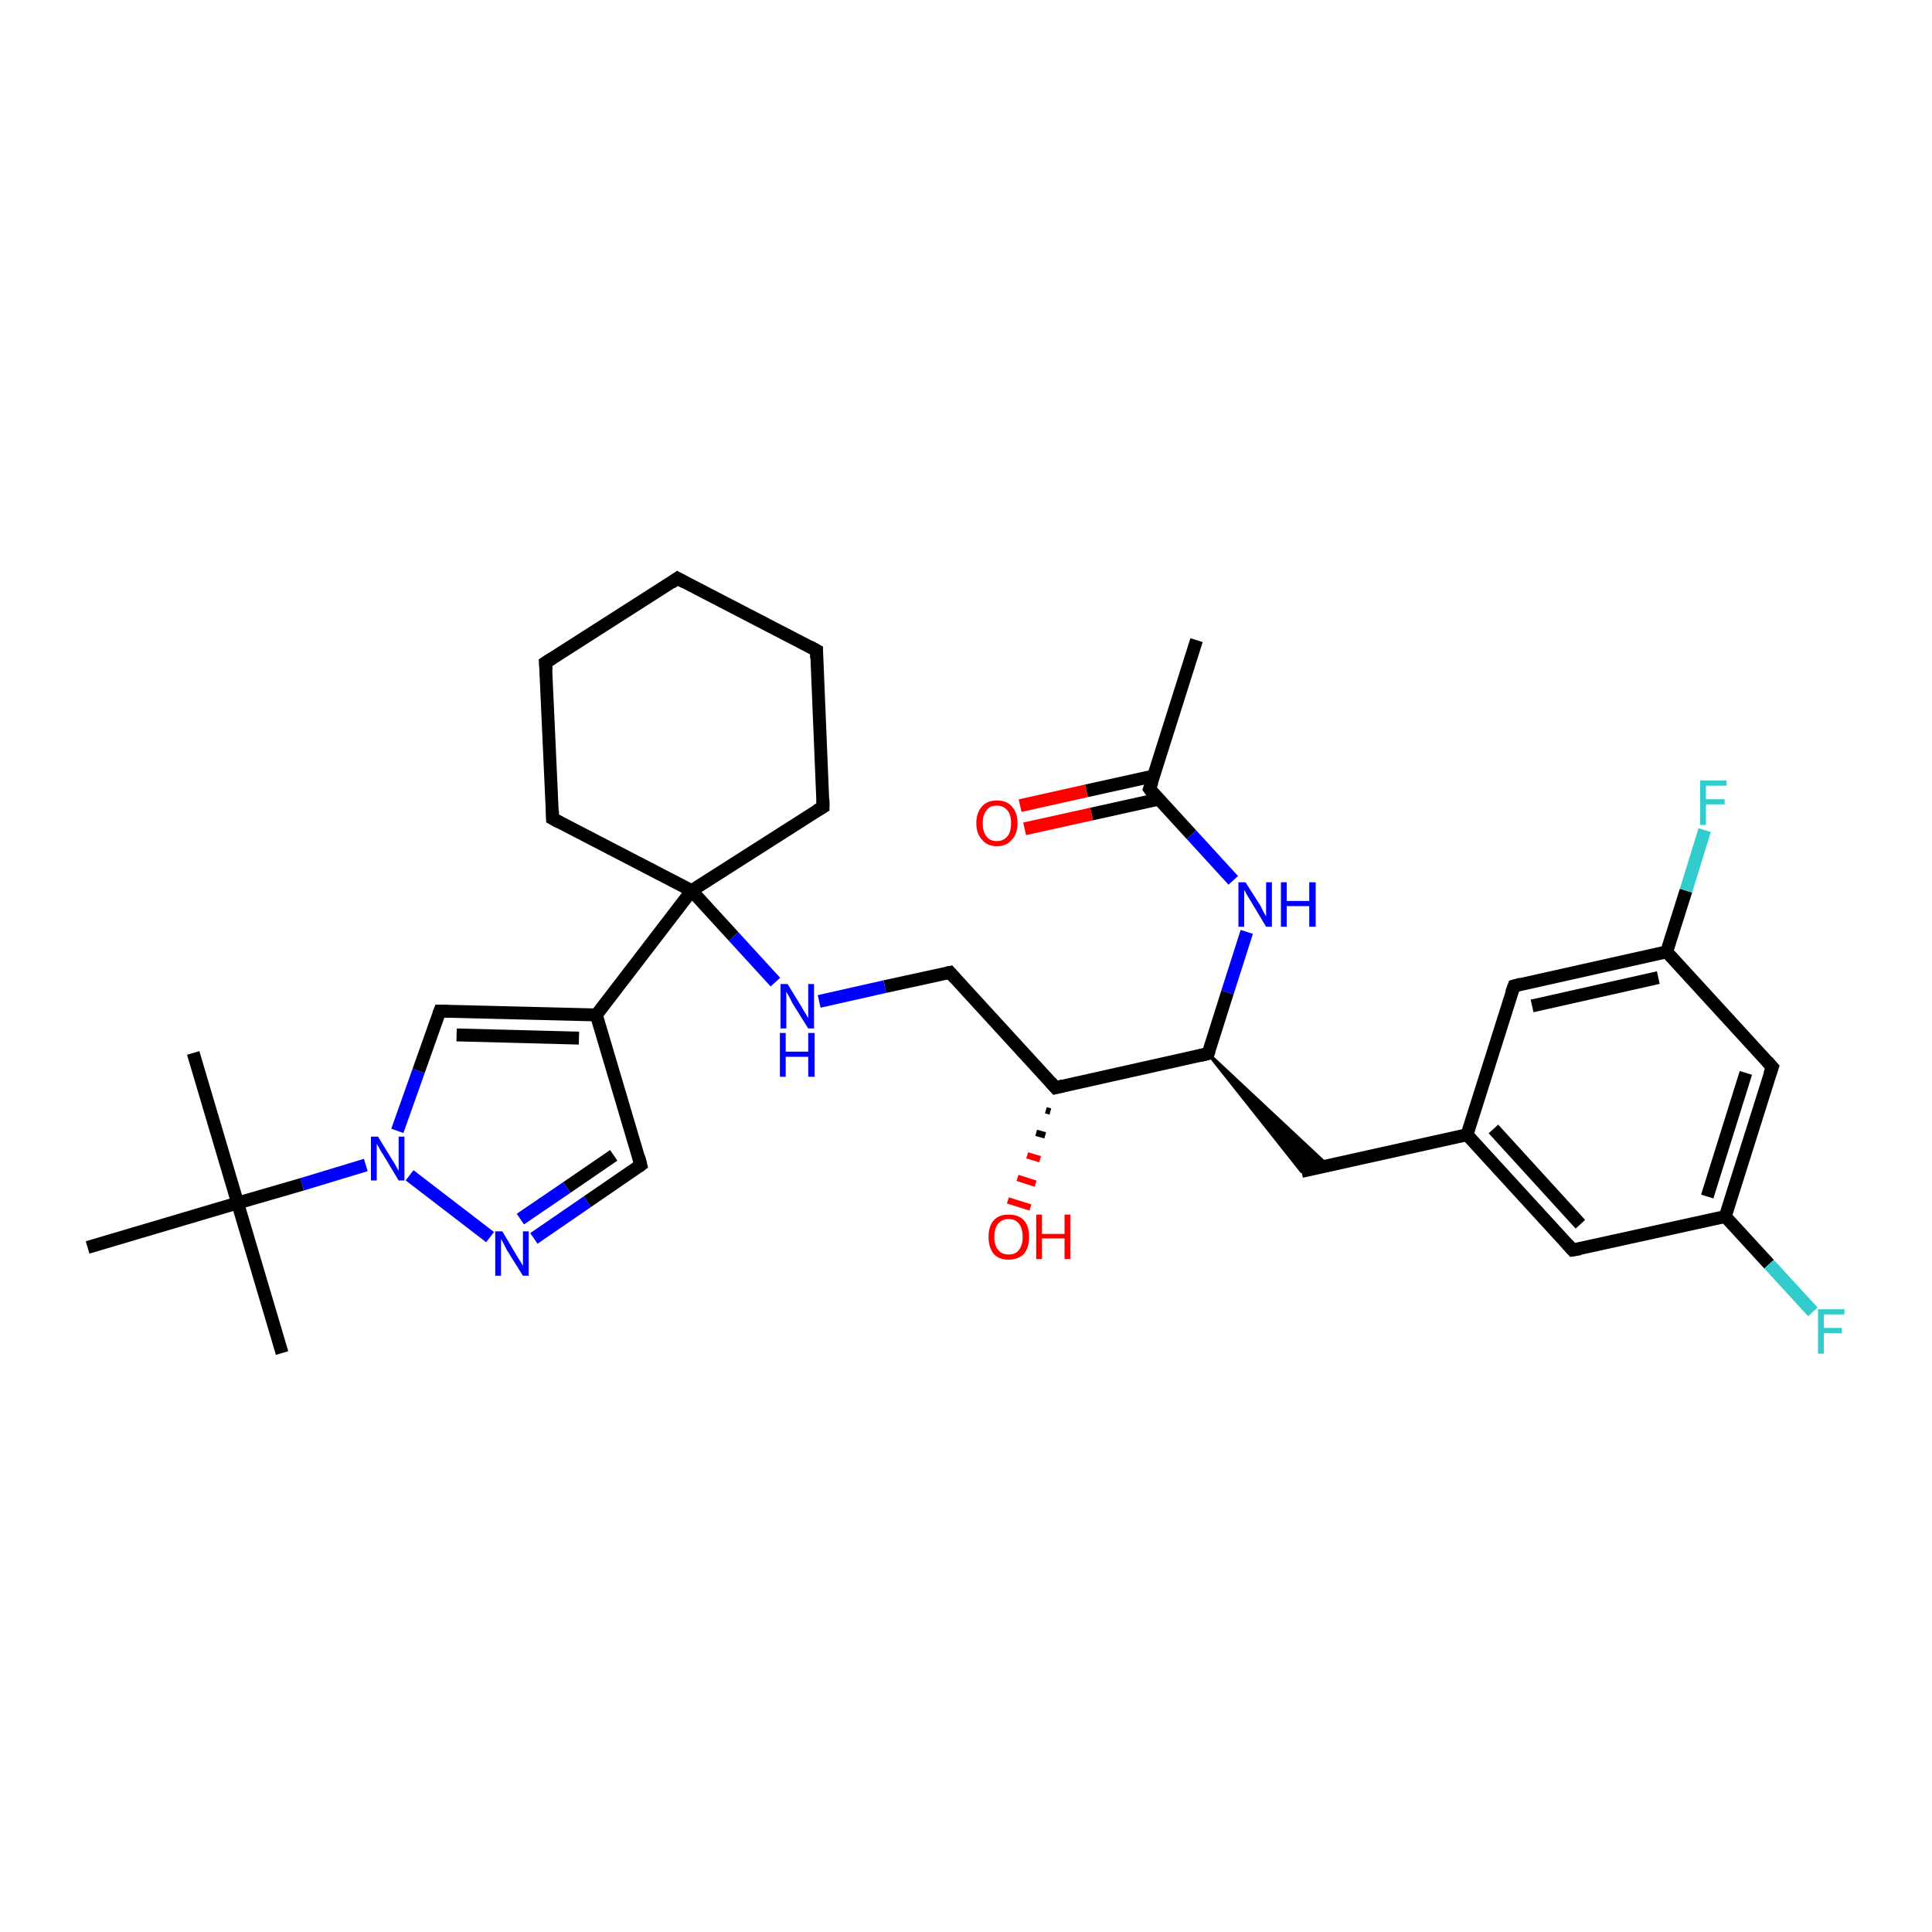 <?xml version='1.0' encoding='iso-8859-1'?>
<svg version='1.1' baseProfile='full'
              xmlns='http://www.w3.org/2000/svg'
                      xmlns:rdkit='http://www.rdkit.org/xml'
                      xmlns:xlink='http://www.w3.org/1999/xlink'
                  xml:space='preserve'
width='300px' height='300px' viewBox='0 0 300 300'>
<!-- END OF HEADER -->
<rect style='opacity:1.0;fill:#FFFFFF;stroke:none' width='300.0' height='300.0' x='0.0' y='0.0'> </rect>
<path class='bond-0 atom-0 atom-1' d='M 185.8,99.4 L 178.5,122.5' style='fill:none;fill-rule:evenodd;stroke:#000000;stroke-width:2.0px;stroke-linecap:butt;stroke-linejoin:miter;stroke-opacity:1' />
<path class='bond-1 atom-1 atom-2' d='M 179.1,120.5 L 168.7,122.8' style='fill:none;fill-rule:evenodd;stroke:#000000;stroke-width:2.0px;stroke-linecap:butt;stroke-linejoin:miter;stroke-opacity:1' />
<path class='bond-1 atom-1 atom-2' d='M 168.7,122.8 L 158.4,125.1' style='fill:none;fill-rule:evenodd;stroke:#FF0000;stroke-width:2.0px;stroke-linecap:butt;stroke-linejoin:miter;stroke-opacity:1' />
<path class='bond-1 atom-1 atom-2' d='M 179.9,124.1 L 169.5,126.4' style='fill:none;fill-rule:evenodd;stroke:#000000;stroke-width:2.0px;stroke-linecap:butt;stroke-linejoin:miter;stroke-opacity:1' />
<path class='bond-1 atom-1 atom-2' d='M 169.5,126.4 L 159.1,128.7' style='fill:none;fill-rule:evenodd;stroke:#FF0000;stroke-width:2.0px;stroke-linecap:butt;stroke-linejoin:miter;stroke-opacity:1' />
<path class='bond-2 atom-1 atom-3' d='M 178.5,122.5 L 185.0,129.6' style='fill:none;fill-rule:evenodd;stroke:#000000;stroke-width:2.0px;stroke-linecap:butt;stroke-linejoin:miter;stroke-opacity:1' />
<path class='bond-2 atom-1 atom-3' d='M 185.0,129.6 L 191.5,136.7' style='fill:none;fill-rule:evenodd;stroke:#0000FF;stroke-width:2.0px;stroke-linecap:butt;stroke-linejoin:miter;stroke-opacity:1' />
<path class='bond-3 atom-3 atom-4' d='M 193.6,144.7 L 190.6,154.1' style='fill:none;fill-rule:evenodd;stroke:#0000FF;stroke-width:2.0px;stroke-linecap:butt;stroke-linejoin:miter;stroke-opacity:1' />
<path class='bond-3 atom-3 atom-4' d='M 190.6,154.1 L 187.6,163.6' style='fill:none;fill-rule:evenodd;stroke:#000000;stroke-width:2.0px;stroke-linecap:butt;stroke-linejoin:miter;stroke-opacity:1' />
<path class='bond-4 atom-4 atom-5' d='M 187.6,163.6 L 206.2,181.0 L 202.1,181.9 Z' style='fill:#000000;fill-rule:evenodd;fill-opacity:1;stroke:#000000;stroke-width:0.5px;stroke-linecap:butt;stroke-linejoin:miter;stroke-opacity:1;' />
<path class='bond-5 atom-5 atom-6' d='M 202.1,181.9 L 227.8,176.2' style='fill:none;fill-rule:evenodd;stroke:#000000;stroke-width:2.0px;stroke-linecap:butt;stroke-linejoin:miter;stroke-opacity:1' />
<path class='bond-6 atom-6 atom-7' d='M 227.8,176.2 L 244.2,194.1' style='fill:none;fill-rule:evenodd;stroke:#000000;stroke-width:2.0px;stroke-linecap:butt;stroke-linejoin:miter;stroke-opacity:1' />
<path class='bond-6 atom-6 atom-7' d='M 231.9,175.3 L 245.4,190.1' style='fill:none;fill-rule:evenodd;stroke:#000000;stroke-width:2.0px;stroke-linecap:butt;stroke-linejoin:miter;stroke-opacity:1' />
<path class='bond-7 atom-7 atom-8' d='M 244.2,194.1 L 267.9,188.9' style='fill:none;fill-rule:evenodd;stroke:#000000;stroke-width:2.0px;stroke-linecap:butt;stroke-linejoin:miter;stroke-opacity:1' />
<path class='bond-8 atom-8 atom-9' d='M 267.9,188.9 L 274.7,196.3' style='fill:none;fill-rule:evenodd;stroke:#000000;stroke-width:2.0px;stroke-linecap:butt;stroke-linejoin:miter;stroke-opacity:1' />
<path class='bond-8 atom-8 atom-9' d='M 274.7,196.3 L 281.5,203.7' style='fill:none;fill-rule:evenodd;stroke:#33CCCC;stroke-width:2.0px;stroke-linecap:butt;stroke-linejoin:miter;stroke-opacity:1' />
<path class='bond-9 atom-8 atom-10' d='M 267.9,188.9 L 275.2,165.7' style='fill:none;fill-rule:evenodd;stroke:#000000;stroke-width:2.0px;stroke-linecap:butt;stroke-linejoin:miter;stroke-opacity:1' />
<path class='bond-9 atom-8 atom-10' d='M 265.1,185.8 L 271.1,166.6' style='fill:none;fill-rule:evenodd;stroke:#000000;stroke-width:2.0px;stroke-linecap:butt;stroke-linejoin:miter;stroke-opacity:1' />
<path class='bond-10 atom-10 atom-11' d='M 275.2,165.7 L 258.8,147.8' style='fill:none;fill-rule:evenodd;stroke:#000000;stroke-width:2.0px;stroke-linecap:butt;stroke-linejoin:miter;stroke-opacity:1' />
<path class='bond-11 atom-11 atom-12' d='M 258.8,147.8 L 261.8,138.3' style='fill:none;fill-rule:evenodd;stroke:#000000;stroke-width:2.0px;stroke-linecap:butt;stroke-linejoin:miter;stroke-opacity:1' />
<path class='bond-11 atom-11 atom-12' d='M 261.8,138.3 L 264.7,128.9' style='fill:none;fill-rule:evenodd;stroke:#33CCCC;stroke-width:2.0px;stroke-linecap:butt;stroke-linejoin:miter;stroke-opacity:1' />
<path class='bond-12 atom-11 atom-13' d='M 258.8,147.8 L 235.1,153.1' style='fill:none;fill-rule:evenodd;stroke:#000000;stroke-width:2.0px;stroke-linecap:butt;stroke-linejoin:miter;stroke-opacity:1' />
<path class='bond-12 atom-11 atom-13' d='M 257.5,151.8 L 237.9,156.2' style='fill:none;fill-rule:evenodd;stroke:#000000;stroke-width:2.0px;stroke-linecap:butt;stroke-linejoin:miter;stroke-opacity:1' />
<path class='bond-13 atom-4 atom-14' d='M 187.6,163.6 L 163.9,168.9' style='fill:none;fill-rule:evenodd;stroke:#000000;stroke-width:2.0px;stroke-linecap:butt;stroke-linejoin:miter;stroke-opacity:1' />
<path class='bond-14 atom-14 atom-15' d='M 163.1,172.6 L 162.4,172.4' style='fill:none;fill-rule:evenodd;stroke:#000000;stroke-width:1.0px;stroke-linecap:butt;stroke-linejoin:miter;stroke-opacity:1' />
<path class='bond-14 atom-14 atom-15' d='M 162.3,176.3 L 160.9,175.9' style='fill:none;fill-rule:evenodd;stroke:#000000;stroke-width:1.0px;stroke-linecap:butt;stroke-linejoin:miter;stroke-opacity:1' />
<path class='bond-14 atom-14 atom-15' d='M 161.5,180.0 L 159.5,179.4' style='fill:none;fill-rule:evenodd;stroke:#FF0000;stroke-width:1.0px;stroke-linecap:butt;stroke-linejoin:miter;stroke-opacity:1' />
<path class='bond-14 atom-14 atom-15' d='M 160.8,183.8 L 158.0,182.9' style='fill:none;fill-rule:evenodd;stroke:#FF0000;stroke-width:1.0px;stroke-linecap:butt;stroke-linejoin:miter;stroke-opacity:1' />
<path class='bond-14 atom-14 atom-15' d='M 160.0,187.5 L 156.5,186.4' style='fill:none;fill-rule:evenodd;stroke:#FF0000;stroke-width:1.0px;stroke-linecap:butt;stroke-linejoin:miter;stroke-opacity:1' />
<path class='bond-15 atom-14 atom-16' d='M 163.9,168.9 L 147.5,151.0' style='fill:none;fill-rule:evenodd;stroke:#000000;stroke-width:2.0px;stroke-linecap:butt;stroke-linejoin:miter;stroke-opacity:1' />
<path class='bond-16 atom-16 atom-17' d='M 147.5,151.0 L 137.4,153.2' style='fill:none;fill-rule:evenodd;stroke:#000000;stroke-width:2.0px;stroke-linecap:butt;stroke-linejoin:miter;stroke-opacity:1' />
<path class='bond-16 atom-16 atom-17' d='M 137.4,153.2 L 127.2,155.5' style='fill:none;fill-rule:evenodd;stroke:#0000FF;stroke-width:2.0px;stroke-linecap:butt;stroke-linejoin:miter;stroke-opacity:1' />
<path class='bond-17 atom-17 atom-18' d='M 120.4,152.5 L 113.9,145.4' style='fill:none;fill-rule:evenodd;stroke:#0000FF;stroke-width:2.0px;stroke-linecap:butt;stroke-linejoin:miter;stroke-opacity:1' />
<path class='bond-17 atom-17 atom-18' d='M 113.9,145.4 L 107.4,138.3' style='fill:none;fill-rule:evenodd;stroke:#000000;stroke-width:2.0px;stroke-linecap:butt;stroke-linejoin:miter;stroke-opacity:1' />
<path class='bond-18 atom-18 atom-19' d='M 107.4,138.3 L 127.8,125.3' style='fill:none;fill-rule:evenodd;stroke:#000000;stroke-width:2.0px;stroke-linecap:butt;stroke-linejoin:miter;stroke-opacity:1' />
<path class='bond-19 atom-19 atom-20' d='M 127.8,125.3 L 126.8,101.0' style='fill:none;fill-rule:evenodd;stroke:#000000;stroke-width:2.0px;stroke-linecap:butt;stroke-linejoin:miter;stroke-opacity:1' />
<path class='bond-20 atom-20 atom-21' d='M 126.8,101.0 L 105.2,89.8' style='fill:none;fill-rule:evenodd;stroke:#000000;stroke-width:2.0px;stroke-linecap:butt;stroke-linejoin:miter;stroke-opacity:1' />
<path class='bond-21 atom-21 atom-22' d='M 105.2,89.8 L 84.7,102.9' style='fill:none;fill-rule:evenodd;stroke:#000000;stroke-width:2.0px;stroke-linecap:butt;stroke-linejoin:miter;stroke-opacity:1' />
<path class='bond-22 atom-22 atom-23' d='M 84.7,102.9 L 85.8,127.1' style='fill:none;fill-rule:evenodd;stroke:#000000;stroke-width:2.0px;stroke-linecap:butt;stroke-linejoin:miter;stroke-opacity:1' />
<path class='bond-23 atom-18 atom-24' d='M 107.4,138.3 L 92.6,157.6' style='fill:none;fill-rule:evenodd;stroke:#000000;stroke-width:2.0px;stroke-linecap:butt;stroke-linejoin:miter;stroke-opacity:1' />
<path class='bond-24 atom-24 atom-25' d='M 92.6,157.6 L 99.5,180.9' style='fill:none;fill-rule:evenodd;stroke:#000000;stroke-width:2.0px;stroke-linecap:butt;stroke-linejoin:miter;stroke-opacity:1' />
<path class='bond-25 atom-25 atom-26' d='M 99.5,180.9 L 91.2,186.6' style='fill:none;fill-rule:evenodd;stroke:#000000;stroke-width:2.0px;stroke-linecap:butt;stroke-linejoin:miter;stroke-opacity:1' />
<path class='bond-25 atom-25 atom-26' d='M 91.2,186.6 L 82.9,192.3' style='fill:none;fill-rule:evenodd;stroke:#0000FF;stroke-width:2.0px;stroke-linecap:butt;stroke-linejoin:miter;stroke-opacity:1' />
<path class='bond-25 atom-25 atom-26' d='M 95.3,179.4 L 88.0,184.4' style='fill:none;fill-rule:evenodd;stroke:#000000;stroke-width:2.0px;stroke-linecap:butt;stroke-linejoin:miter;stroke-opacity:1' />
<path class='bond-25 atom-25 atom-26' d='M 88.0,184.4 L 80.8,189.3' style='fill:none;fill-rule:evenodd;stroke:#0000FF;stroke-width:2.0px;stroke-linecap:butt;stroke-linejoin:miter;stroke-opacity:1' />
<path class='bond-26 atom-26 atom-27' d='M 76.1,192.1 L 63.6,182.5' style='fill:none;fill-rule:evenodd;stroke:#0000FF;stroke-width:2.0px;stroke-linecap:butt;stroke-linejoin:miter;stroke-opacity:1' />
<path class='bond-27 atom-27 atom-28' d='M 61.7,175.6 L 65.0,166.3' style='fill:none;fill-rule:evenodd;stroke:#0000FF;stroke-width:2.0px;stroke-linecap:butt;stroke-linejoin:miter;stroke-opacity:1' />
<path class='bond-27 atom-27 atom-28' d='M 65.0,166.3 L 68.3,157.0' style='fill:none;fill-rule:evenodd;stroke:#000000;stroke-width:2.0px;stroke-linecap:butt;stroke-linejoin:miter;stroke-opacity:1' />
<path class='bond-28 atom-27 atom-29' d='M 56.8,180.9 L 46.9,183.9' style='fill:none;fill-rule:evenodd;stroke:#0000FF;stroke-width:2.0px;stroke-linecap:butt;stroke-linejoin:miter;stroke-opacity:1' />
<path class='bond-28 atom-27 atom-29' d='M 46.9,183.9 L 36.9,186.8' style='fill:none;fill-rule:evenodd;stroke:#000000;stroke-width:2.0px;stroke-linecap:butt;stroke-linejoin:miter;stroke-opacity:1' />
<path class='bond-29 atom-29 atom-30' d='M 36.9,186.8 L 43.8,210.1' style='fill:none;fill-rule:evenodd;stroke:#000000;stroke-width:2.0px;stroke-linecap:butt;stroke-linejoin:miter;stroke-opacity:1' />
<path class='bond-30 atom-29 atom-31' d='M 36.9,186.8 L 30.0,163.5' style='fill:none;fill-rule:evenodd;stroke:#000000;stroke-width:2.0px;stroke-linecap:butt;stroke-linejoin:miter;stroke-opacity:1' />
<path class='bond-31 atom-29 atom-32' d='M 36.9,186.8 L 13.6,193.7' style='fill:none;fill-rule:evenodd;stroke:#000000;stroke-width:2.0px;stroke-linecap:butt;stroke-linejoin:miter;stroke-opacity:1' />
<path class='bond-32 atom-13 atom-6' d='M 235.1,153.1 L 227.8,176.2' style='fill:none;fill-rule:evenodd;stroke:#000000;stroke-width:2.0px;stroke-linecap:butt;stroke-linejoin:miter;stroke-opacity:1' />
<path class='bond-33 atom-23 atom-18' d='M 85.8,127.1 L 107.4,138.3' style='fill:none;fill-rule:evenodd;stroke:#000000;stroke-width:2.0px;stroke-linecap:butt;stroke-linejoin:miter;stroke-opacity:1' />
<path class='bond-34 atom-28 atom-24' d='M 68.3,157.0 L 92.6,157.6' style='fill:none;fill-rule:evenodd;stroke:#000000;stroke-width:2.0px;stroke-linecap:butt;stroke-linejoin:miter;stroke-opacity:1' />
<path class='bond-34 atom-28 atom-24' d='M 70.9,160.7 L 89.9,161.2' style='fill:none;fill-rule:evenodd;stroke:#000000;stroke-width:2.0px;stroke-linecap:butt;stroke-linejoin:miter;stroke-opacity:1' />
<path d='M 178.9,121.4 L 178.5,122.5 L 178.8,122.9' style='fill:none;stroke:#000000;stroke-width:2.0px;stroke-linecap:butt;stroke-linejoin:miter;stroke-opacity:1;' />
<path d='M 187.8,163.1 L 187.6,163.6 L 186.4,163.9' style='fill:none;stroke:#000000;stroke-width:2.0px;stroke-linecap:butt;stroke-linejoin:miter;stroke-opacity:1;' />
<path d='M 243.4,193.2 L 244.2,194.1 L 245.4,193.9' style='fill:none;stroke:#000000;stroke-width:2.0px;stroke-linecap:butt;stroke-linejoin:miter;stroke-opacity:1;' />
<path d='M 274.8,166.8 L 275.2,165.7 L 274.4,164.8' style='fill:none;stroke:#000000;stroke-width:2.0px;stroke-linecap:butt;stroke-linejoin:miter;stroke-opacity:1;' />
<path d='M 236.2,152.8 L 235.1,153.1 L 234.7,154.2' style='fill:none;stroke:#000000;stroke-width:2.0px;stroke-linecap:butt;stroke-linejoin:miter;stroke-opacity:1;' />
<path d='M 165.1,168.6 L 163.9,168.9 L 163.1,168.0' style='fill:none;stroke:#000000;stroke-width:2.0px;stroke-linecap:butt;stroke-linejoin:miter;stroke-opacity:1;' />
<path d='M 148.3,151.9 L 147.5,151.0 L 147.0,151.1' style='fill:none;stroke:#000000;stroke-width:2.0px;stroke-linecap:butt;stroke-linejoin:miter;stroke-opacity:1;' />
<path d='M 126.8,125.9 L 127.8,125.3 L 127.8,124.1' style='fill:none;stroke:#000000;stroke-width:2.0px;stroke-linecap:butt;stroke-linejoin:miter;stroke-opacity:1;' />
<path d='M 126.8,102.2 L 126.8,101.0 L 125.7,100.4' style='fill:none;stroke:#000000;stroke-width:2.0px;stroke-linecap:butt;stroke-linejoin:miter;stroke-opacity:1;' />
<path d='M 106.3,90.4 L 105.2,89.8 L 104.2,90.5' style='fill:none;stroke:#000000;stroke-width:2.0px;stroke-linecap:butt;stroke-linejoin:miter;stroke-opacity:1;' />
<path d='M 85.8,102.2 L 84.7,102.9 L 84.8,104.1' style='fill:none;stroke:#000000;stroke-width:2.0px;stroke-linecap:butt;stroke-linejoin:miter;stroke-opacity:1;' />
<path d='M 85.8,125.9 L 85.8,127.1 L 86.9,127.7' style='fill:none;stroke:#000000;stroke-width:2.0px;stroke-linecap:butt;stroke-linejoin:miter;stroke-opacity:1;' />
<path d='M 99.2,179.7 L 99.5,180.9 L 99.1,181.2' style='fill:none;stroke:#000000;stroke-width:2.0px;stroke-linecap:butt;stroke-linejoin:miter;stroke-opacity:1;' />
<path d='M 68.1,157.5 L 68.3,157.0 L 69.5,157.0' style='fill:none;stroke:#000000;stroke-width:2.0px;stroke-linecap:butt;stroke-linejoin:miter;stroke-opacity:1;' />
<path class='atom-2' d='M 151.6 127.8
Q 151.6 126.2, 152.5 125.2
Q 153.3 124.3, 154.8 124.3
Q 156.3 124.3, 157.1 125.2
Q 158.0 126.2, 158.0 127.8
Q 158.0 129.5, 157.1 130.4
Q 156.3 131.4, 154.8 131.4
Q 153.3 131.4, 152.5 130.4
Q 151.6 129.5, 151.6 127.8
M 154.8 130.6
Q 155.8 130.6, 156.4 129.9
Q 157.0 129.2, 157.0 127.8
Q 157.0 126.5, 156.4 125.8
Q 155.8 125.1, 154.8 125.1
Q 153.7 125.1, 153.2 125.8
Q 152.6 126.5, 152.6 127.8
Q 152.6 129.2, 153.2 129.9
Q 153.7 130.6, 154.8 130.6
' fill='#FF0000'/>
<path class='atom-3' d='M 193.4 137.0
L 195.7 140.6
Q 195.9 141.0, 196.2 141.6
Q 196.6 142.3, 196.6 142.3
L 196.6 137.0
L 197.5 137.0
L 197.5 143.9
L 196.6 143.9
L 194.2 139.9
Q 193.9 139.4, 193.6 138.9
Q 193.3 138.3, 193.2 138.2
L 193.2 143.9
L 192.3 143.9
L 192.3 137.0
L 193.4 137.0
' fill='#0000FF'/>
<path class='atom-3' d='M 198.9 137.0
L 199.8 137.0
L 199.8 139.9
L 203.3 139.9
L 203.3 137.0
L 204.3 137.0
L 204.3 143.9
L 203.3 143.9
L 203.3 140.7
L 199.8 140.7
L 199.8 143.9
L 198.9 143.9
L 198.9 137.0
' fill='#0000FF'/>
<path class='atom-9' d='M 282.3 203.3
L 286.4 203.3
L 286.4 204.1
L 283.2 204.1
L 283.2 206.2
L 286.0 206.2
L 286.0 207.0
L 283.2 207.0
L 283.2 210.2
L 282.3 210.2
L 282.3 203.3
' fill='#33CCCC'/>
<path class='atom-12' d='M 264.0 121.2
L 268.1 121.2
L 268.1 122.0
L 264.9 122.0
L 264.9 124.1
L 267.8 124.1
L 267.8 124.9
L 264.9 124.9
L 264.9 128.1
L 264.0 128.1
L 264.0 121.2
' fill='#33CCCC'/>
<path class='atom-15' d='M 153.5 192.1
Q 153.5 190.4, 154.3 189.5
Q 155.1 188.6, 156.6 188.6
Q 158.2 188.6, 159.0 189.5
Q 159.8 190.4, 159.8 192.1
Q 159.8 193.7, 159.0 194.7
Q 158.1 195.6, 156.6 195.6
Q 155.1 195.6, 154.3 194.7
Q 153.5 193.7, 153.5 192.1
M 156.6 194.8
Q 157.7 194.8, 158.2 194.1
Q 158.8 193.4, 158.8 192.1
Q 158.8 190.7, 158.2 190.0
Q 157.7 189.3, 156.6 189.3
Q 155.6 189.3, 155.0 190.0
Q 154.4 190.7, 154.4 192.1
Q 154.4 193.4, 155.0 194.1
Q 155.6 194.8, 156.6 194.8
' fill='#FF0000'/>
<path class='atom-15' d='M 160.9 188.6
L 161.8 188.6
L 161.8 191.6
L 165.3 191.6
L 165.3 188.6
L 166.2 188.6
L 166.2 195.5
L 165.3 195.5
L 165.3 192.3
L 161.8 192.3
L 161.8 195.5
L 160.9 195.5
L 160.9 188.6
' fill='#FF0000'/>
<path class='atom-17' d='M 122.3 152.8
L 124.5 156.4
Q 124.7 156.8, 125.1 157.4
Q 125.5 158.1, 125.5 158.1
L 125.5 152.8
L 126.4 152.8
L 126.4 159.7
L 125.5 159.7
L 123.0 155.7
Q 122.8 155.2, 122.5 154.7
Q 122.2 154.2, 122.1 154.0
L 122.1 159.7
L 121.2 159.7
L 121.2 152.8
L 122.3 152.8
' fill='#0000FF'/>
<path class='atom-17' d='M 121.1 160.4
L 122.0 160.4
L 122.0 163.3
L 125.5 163.3
L 125.5 160.4
L 126.5 160.4
L 126.5 167.2
L 125.5 167.2
L 125.5 164.1
L 122.0 164.1
L 122.0 167.2
L 121.1 167.2
L 121.1 160.4
' fill='#0000FF'/>
<path class='atom-26' d='M 78.0 191.2
L 80.2 194.9
Q 80.4 195.2, 80.8 195.9
Q 81.2 196.5, 81.2 196.6
L 81.2 191.2
L 82.1 191.2
L 82.1 198.1
L 81.2 198.1
L 78.7 194.1
Q 78.5 193.7, 78.2 193.1
Q 77.9 192.6, 77.8 192.4
L 77.8 198.1
L 76.9 198.1
L 76.9 191.2
L 78.0 191.2
' fill='#0000FF'/>
<path class='atom-27' d='M 58.7 176.5
L 60.9 180.1
Q 61.2 180.5, 61.5 181.1
Q 61.9 181.8, 61.9 181.8
L 61.9 176.5
L 62.8 176.5
L 62.8 183.3
L 61.9 183.3
L 59.5 179.3
Q 59.2 178.9, 58.9 178.3
Q 58.6 177.8, 58.5 177.6
L 58.5 183.3
L 57.6 183.3
L 57.6 176.5
L 58.7 176.5
' fill='#0000FF'/>
</svg>
